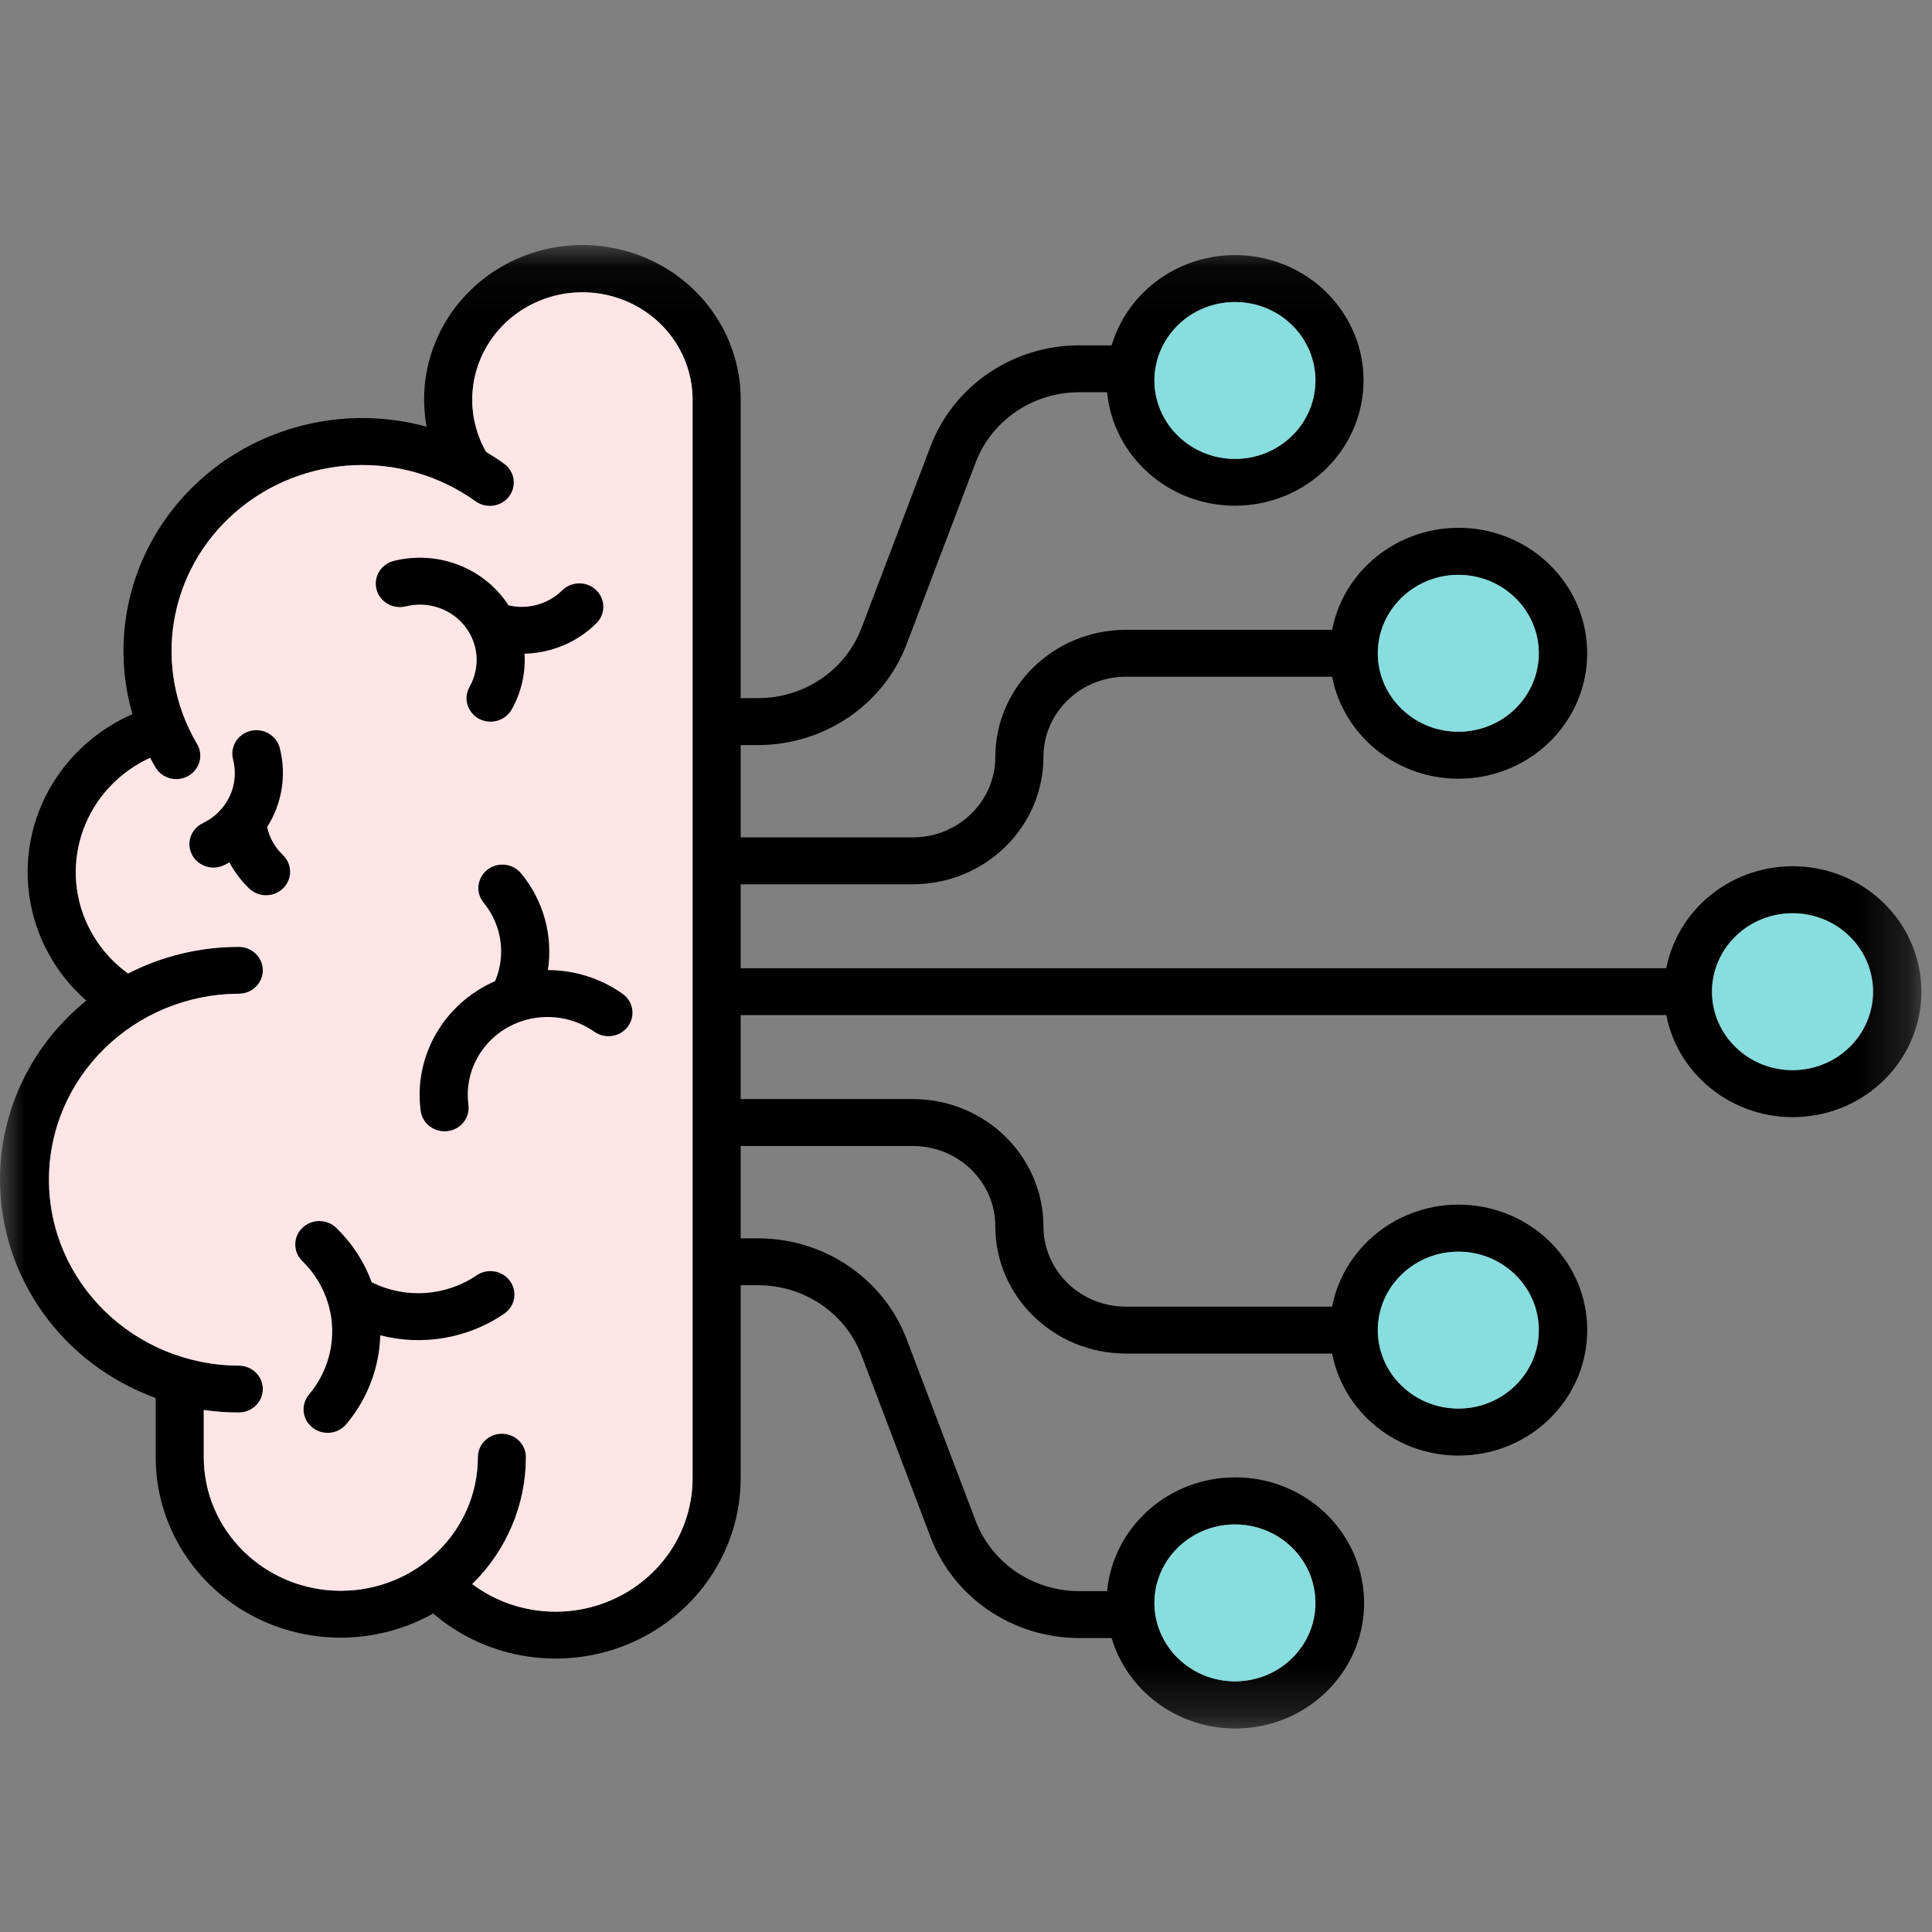 <?xml version="1.0" encoding="UTF-8"?>
<svg width="40px" height="40px" viewBox="0 0 40 40" version="1.1" xmlns="http://www.w3.org/2000/svg" xmlns:xlink="http://www.w3.org/1999/xlink">
    <rect x="0" y="0" width="40" height="40" fill="#808080" stroke="none"/>
    <!-- Generator: Sketch 63.1 (92452) - https://sketch.com -->
    <title>InteligenciaArtificial_40x40</title>
    <desc>Created with Sketch.</desc>
    <defs>
        <polygon id="path-1" points="6.89740801e-06 0.05 39.78 0.05 39.78 30.765 6.89740801e-06 30.765"></polygon>
    </defs>
    <g id="InteligenciaArtificial_40x40" stroke="none" stroke-width="1" fill="none" fill-rule="evenodd">
        <g id="Group-12" transform="translate(0, 5)">
            <g id="Group-3" transform="translate(0, 0.023)">
                <mask id="mask-2" fill="white">
                    <use xlink:href="#path-1"></use>
                </mask>
                <g id="Clip-2"></g>
                <path d="M38.291,16.657 C37.64,17.291 36.586,17.291 35.935,16.657 C35.621,16.354 35.445,15.94 35.445,15.509 C35.445,15.078 35.621,14.664 35.935,14.36 C36.586,13.726 37.64,13.726 38.291,14.36 C38.942,14.995 38.941,16.023 38.291,16.657 L38.291,16.657 Z M29.016,21.367 C29.667,20.733 30.722,20.733 31.371,21.367 C32.022,22.001 32.022,23.029 31.371,23.664 C30.722,24.298 29.667,24.298 29.016,23.664 C28.702,23.36 28.526,22.946 28.526,22.515 C28.526,22.084 28.702,21.671 29.016,21.367 L29.016,21.367 Z M24.391,27.015 C25.042,26.38 26.096,26.38 26.747,27.015 C27.397,27.649 27.397,28.677 26.747,29.312 C26.096,29.945 25.042,29.945 24.391,29.312 C24.078,29.008 23.901,28.594 23.901,28.163 C23.901,27.732 24.078,27.318 24.391,27.015 L24.391,27.015 Z M14.339,25.579 C14.34,26.632 13.727,27.594 12.758,28.059 C11.79,28.525 10.634,28.414 9.778,27.774 C10.489,27.075 10.889,26.13 10.889,25.145 C10.889,24.877 10.666,24.66 10.391,24.66 C10.115,24.66 9.893,24.877 9.893,25.145 C9.893,26.673 8.623,27.912 7.056,27.912 C5.489,27.912 4.219,26.673 4.219,25.145 L4.219,24.169 C4.459,24.204 4.701,24.221 4.944,24.221 C5.219,24.221 5.442,24.004 5.442,23.736 C5.442,23.468 5.219,23.25 4.944,23.25 C2.771,23.241 1.014,21.52 1.014,19.401 C1.014,17.281 2.771,15.561 4.944,15.551 C5.219,15.551 5.442,15.334 5.442,15.066 C5.442,14.798 5.219,14.58 4.944,14.58 C4.145,14.58 3.358,14.769 2.652,15.132 C2.402,14.952 2.187,14.731 2.017,14.479 C1.198,13.276 1.534,11.655 2.765,10.855 C2.875,10.785 2.989,10.722 3.108,10.667 C3.143,10.734 3.18,10.801 3.219,10.866 C3.356,11.098 3.66,11.178 3.899,11.043 C4.137,10.908 4.218,10.612 4.081,10.38 C3.147,8.801 3.475,6.8 4.869,5.585 C6.263,4.37 8.339,4.275 9.844,5.356 C9.987,5.46 10.176,5.481 10.34,5.411 C10.503,5.343 10.616,5.193 10.636,5.02 C10.656,4.848 10.579,4.678 10.436,4.575 C10.315,4.488 10.19,4.408 10.064,4.332 C9.601,3.519 9.706,2.51 10.327,1.804 C10.949,1.098 11.956,0.844 12.85,1.167 C13.745,1.49 14.339,2.321 14.339,3.252 L14.339,25.579 Z M24.391,1.706 C25.042,1.072 26.097,1.072 26.747,1.706 C27.397,2.34 27.397,3.368 26.747,4.002 C26.097,4.636 25.042,4.636 24.391,4.002 C24.078,3.699 23.901,3.286 23.901,2.854 C23.901,2.423 24.078,2.01 24.391,1.706 L24.391,1.706 Z M29.016,7.354 C29.667,6.72 30.722,6.72 31.371,7.354 C32.022,7.988 32.022,9.016 31.371,9.651 C30.722,10.285 29.667,10.285 29.016,9.651 C28.702,9.346 28.526,8.934 28.526,8.502 C28.526,8.071 28.702,7.658 29.016,7.354 L29.016,7.354 Z M37.367,12.923 C35.998,12.797 34.757,13.707 34.499,15.023 L15.335,15.023 L15.335,13.285 L18.901,13.285 C20.392,13.283 21.601,12.105 21.603,10.651 C21.604,9.733 22.366,8.989 23.309,8.988 L27.58,8.988 C27.837,10.305 29.079,11.214 30.448,11.088 C31.816,10.963 32.861,9.842 32.861,8.502 C32.861,7.162 31.816,6.042 30.448,5.916 C29.079,5.791 27.837,6.701 27.58,8.017 L23.309,8.017 C21.817,8.019 20.609,9.197 20.607,10.651 C20.606,11.569 19.843,12.313 18.901,12.314 L15.335,12.314 L15.335,10.403 L15.7,10.403 C17.069,10.399 18.291,9.569 18.769,8.319 L20.202,4.546 C20.536,3.677 21.386,3.1 22.338,3.098 L22.921,3.098 C23.05,4.429 24.197,5.447 25.568,5.447 C26.941,5.447 28.088,4.431 28.218,3.098 C28.348,1.766 27.418,0.557 26.07,0.305 C24.722,0.053 23.399,0.842 23.015,2.127 L22.338,2.127 C20.97,2.13 19.748,2.96 19.269,4.209 L17.835,7.983 C17.503,8.852 16.652,9.429 15.7,9.431 L15.335,9.431 L15.335,3.252 C15.338,2.042 14.639,0.934 13.53,0.39 C12.421,-0.153 11.092,-0.039 10.097,0.686 C9.103,1.409 8.613,2.62 8.833,3.811 C7.112,3.341 5.264,3.814 4.001,5.049 C2.738,6.282 2.257,8.084 2.742,9.763 C1.609,10.259 0.81,11.28 0.617,12.476 C0.424,13.673 0.864,14.883 1.787,15.694 C0.655,16.608 -0.001,17.968 6.89740802e-06,19.401 C0.002,21.416 1.287,23.217 3.224,23.921 L3.224,25.145 C3.222,26.48 3.952,27.714 5.137,28.382 C6.322,29.05 7.783,29.05 8.969,28.382 C10.098,29.353 11.707,29.589 13.08,28.985 C14.453,28.38 15.335,27.048 15.335,25.579 L15.335,21.586 L15.7,21.586 C16.652,21.588 17.503,22.166 17.835,23.034 L19.269,26.809 C19.748,28.058 20.97,28.888 22.338,28.891 L23.015,28.891 C23.4,30.178 24.725,30.97 26.077,30.718 C27.428,30.466 28.361,29.254 28.23,27.918 C28.1,26.583 26.95,25.563 25.575,25.564 C24.199,25.564 23.05,26.585 22.921,27.92 L22.338,27.92 C21.386,27.917 20.536,27.34 20.202,26.471 L18.769,22.698 C18.291,21.448 17.069,20.619 15.7,20.615 L15.335,20.615 L15.335,18.704 L18.901,18.704 C19.843,18.704 20.606,19.448 20.607,20.367 C20.609,21.821 21.817,22.999 23.309,23.001 L27.58,23.001 C27.837,24.317 29.079,25.227 30.448,25.102 C31.816,24.976 32.862,23.855 32.862,22.515 C32.862,21.175 31.816,20.055 30.448,19.929 C29.079,19.803 27.837,20.713 27.58,22.03 L23.309,22.03 C22.366,22.029 21.604,21.285 21.603,20.367 C21.601,18.912 20.392,17.734 18.901,17.732 L15.335,17.732 L15.335,15.994 L34.499,15.994 C34.757,17.311 35.998,18.22 37.367,18.095 C38.735,17.969 39.78,16.849 39.78,15.509 C39.78,14.169 38.735,13.049 37.367,12.923 L37.367,12.923 Z" id="Fill-1" fill="#000000" mask="url(#mask-2)"></path>
            </g>
            <path d="M38.291,16.681 C37.64,17.315 36.586,17.315 35.935,16.681 C35.621,16.377 35.445,15.963 35.445,15.532 C35.445,15.101 35.621,14.687 35.935,14.384 C36.586,13.75 37.64,13.75 38.291,14.384 C38.942,15.018 38.941,16.047 38.291,16.681 L38.291,16.681 Z" id="Path" fill="#88DDDE"></path>
            <path d="M29.016,21.391 C29.667,20.756 30.722,20.756 31.371,21.391 C32.022,22.025 32.022,23.053 31.371,23.687 C30.722,24.321 29.667,24.321 29.016,23.687 C28.702,23.383 28.526,22.97 28.526,22.539 C28.526,22.108 28.702,21.694 29.016,21.391 L29.016,21.391 Z" id="Path" fill="#88DDDE"></path>
            <path d="M24.391,27.038 C25.042,26.404 26.096,26.404 26.747,27.038 C27.397,27.673 27.397,28.701 26.747,29.335 C26.096,29.969 25.042,29.969 24.391,29.335 C24.078,29.031 23.901,28.618 23.901,28.186 C23.901,27.755 24.078,27.342 24.391,27.038 L24.391,27.038 Z" id="Path" fill="#88DDDE"></path>
            <path d="M14.339,25.603 C14.34,26.655 13.727,27.617 12.758,28.083 C11.79,28.549 10.634,28.438 9.778,27.797 C10.489,27.099 10.889,26.154 10.889,25.169 C10.889,24.901 10.666,24.683 10.391,24.683 C10.115,24.683 9.893,24.901 9.893,25.169 C9.893,26.697 8.623,27.935 7.056,27.935 C5.489,27.935 4.219,26.697 4.219,25.169 L4.219,24.193 C4.459,24.227 4.701,24.245 4.944,24.245 C5.219,24.245 5.442,24.028 5.442,23.759 C5.442,23.491 5.219,23.274 4.944,23.274 C2.771,23.264 1.014,21.543 1.014,19.424 C1.014,17.305 2.771,15.584 4.944,15.575 C5.219,15.575 5.442,15.358 5.442,15.089 C5.442,14.821 5.219,14.604 4.944,14.604 C4.145,14.603 3.358,14.792 2.652,15.155 C2.402,14.975 2.187,14.755 2.017,14.503 C1.198,13.3 1.534,11.679 2.765,10.879 C2.875,10.808 2.989,10.745 3.108,10.691 C3.143,10.757 3.18,10.824 3.219,10.889 C3.356,11.122 3.66,11.201 3.899,11.066 C4.137,10.932 4.218,10.636 4.081,10.403 C3.147,8.824 3.475,6.823 4.869,5.609 C6.263,4.394 8.339,4.298 9.844,5.379 C9.987,5.483 10.176,5.505 10.34,5.435 C10.503,5.366 10.616,5.217 10.636,5.044 C10.656,4.871 10.579,4.701 10.436,4.599 C10.315,4.511 10.19,4.431 10.064,4.355 C9.601,3.542 9.706,2.533 10.327,1.827 C10.949,1.121 11.956,0.867 12.85,1.19 C13.745,1.513 14.339,2.345 14.339,3.276 L14.339,25.603 Z" id="Path" fill="#FFE5E5"></path>
            <path d="M24.391,1.729 C25.042,1.095 26.097,1.095 26.747,1.729 C27.397,2.363 27.397,3.392 26.747,4.026 C26.097,4.66 25.042,4.66 24.391,4.026 C24.078,3.722 23.901,3.309 23.901,2.878 C23.901,2.447 24.078,2.034 24.391,1.729 L24.391,1.729 Z" id="Path" fill="#88DDDE"></path>
            <path d="M29.016,7.378 C29.667,6.743 30.722,6.743 31.371,7.378 C32.022,8.011 32.022,9.04 31.371,9.674 C30.722,10.308 29.667,10.308 29.016,9.674 C28.702,9.37 28.526,8.957 28.526,8.526 C28.526,8.094 28.702,7.682 29.016,7.378 L29.016,7.378 Z" id="Path" fill="#88DDDE"></path>
            <path d="M12.883,15.571 C12.435,15.256 11.895,15.085 11.343,15.085 C11.453,14.373 11.253,13.647 10.791,13.085 C10.681,12.949 10.503,12.88 10.326,12.906 C10.15,12.932 10.001,13.048 9.937,13.211 C9.873,13.374 9.902,13.557 10.015,13.692 C10.39,14.151 10.48,14.771 10.251,15.313 C9.186,15.779 8.559,16.871 8.71,18.001 C8.746,18.266 8.997,18.453 9.27,18.418 C9.542,18.383 9.734,18.139 9.698,17.873 C9.666,17.634 9.69,17.389 9.768,17.159 C9.934,16.673 10.327,16.292 10.827,16.134 C11.327,15.976 11.875,16.06 12.301,16.358 C12.445,16.463 12.636,16.482 12.8,16.412 C12.963,16.34 13.075,16.189 13.093,16.015 C13.11,15.841 13.031,15.671 12.883,15.571" id="Fill-4" fill="#000000"></path>
            <path d="M5.53,12.124 C5.842,11.634 5.936,11.042 5.791,10.483 C5.722,10.223 5.451,10.067 5.185,10.133 C4.918,10.2 4.757,10.465 4.826,10.725 C4.963,11.251 4.704,11.799 4.204,12.04 C4.043,12.115 3.936,12.268 3.923,12.442 C3.91,12.615 3.993,12.782 4.142,12.879 C4.29,12.977 4.48,12.989 4.64,12.912 C4.678,12.894 4.714,12.873 4.75,12.854 C4.857,13.055 4.995,13.238 5.16,13.396 C5.357,13.584 5.672,13.58 5.864,13.389 C6.056,13.197 6.053,12.889 5.856,12.701 C5.691,12.544 5.578,12.343 5.53,12.124" id="Fill-6" fill="#000000"></path>
            <path d="M8.402,7.553 L8.403,7.554 C8.794,7.456 9.21,7.562 9.503,7.833 C9.796,8.105 9.926,8.504 9.845,8.89 C9.822,9.005 9.781,9.115 9.723,9.218 C9.635,9.37 9.637,9.556 9.73,9.706 C9.821,9.856 9.989,9.945 10.168,9.942 C10.347,9.937 10.51,9.84 10.595,9.687 C10.793,9.334 10.885,8.934 10.86,8.534 C11.423,8.52 11.959,8.293 12.352,7.9 C12.541,7.708 12.537,7.403 12.341,7.216 C12.146,7.03 11.833,7.032 11.64,7.222 C11.351,7.509 10.929,7.627 10.527,7.533 C10.519,7.519 10.51,7.505 10.501,7.492 C9.99,6.742 9.049,6.39 8.154,6.613 C7.888,6.68 7.728,6.944 7.796,7.204 C7.864,7.463 8.136,7.621 8.402,7.553" id="Fill-8" fill="#000000"></path>
            <path d="M9.867,21.405 C9.225,21.841 8.389,21.896 7.695,21.547 C7.54,21.124 7.29,20.74 6.963,20.423 C6.769,20.233 6.453,20.234 6.259,20.423 C6.064,20.612 6.065,20.92 6.26,21.109 C6.509,21.352 6.691,21.651 6.791,21.981 C6.795,21.998 6.801,22.016 6.807,22.033 C6.983,22.675 6.83,23.36 6.397,23.874 C6.224,24.081 6.255,24.385 6.466,24.554 C6.677,24.724 6.99,24.696 7.165,24.491 C7.605,23.97 7.854,23.32 7.873,22.646 C8.753,22.873 9.692,22.709 10.438,22.2 C10.663,22.047 10.718,21.744 10.56,21.524 C10.402,21.304 10.092,21.251 9.867,21.405" id="Fill-10" fill="#000000"></path>
        </g>
    </g>
</svg>